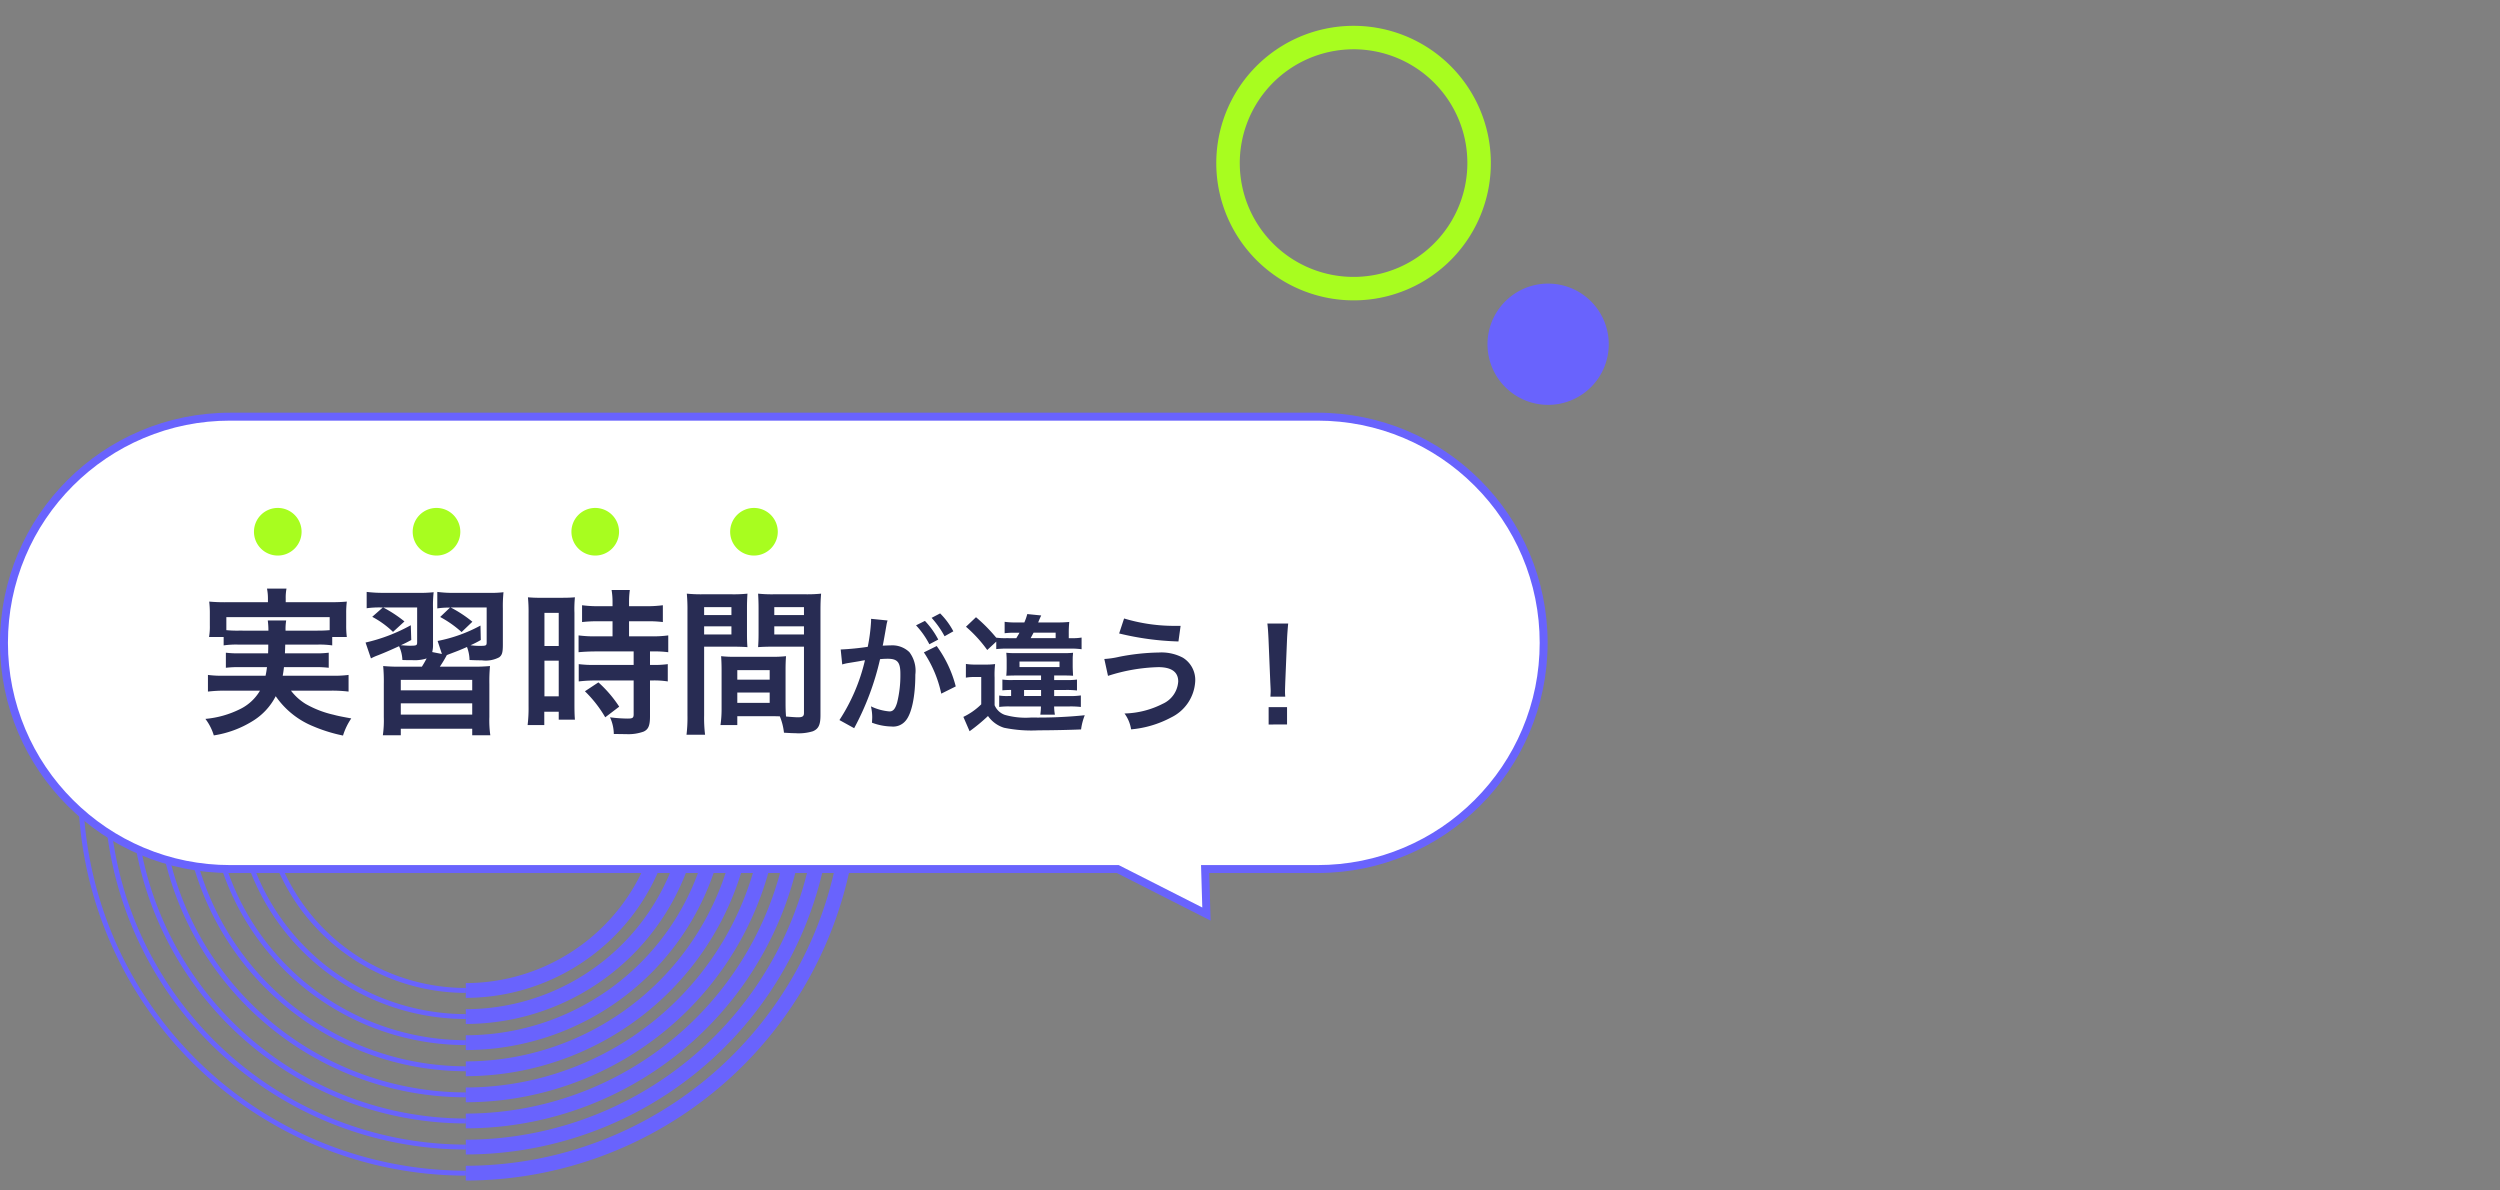 <svg xmlns="http://www.w3.org/2000/svg" width="315" height="150" viewBox="0 0 315 150">
  <rect x="0" y="0" width="315" height="150" fill="#808080" stroke="none"/>
  <g id="cmp-feature-system-graph-img-2" transform="translate(-30.5 -1989)">
    <rect id="長方形_3222" data-name="長方形 3222" width="315" height="150" transform="translate(30.5 1989)" fill="none"/>
    <g id="グループ_4268" data-name="グループ 4268" transform="translate(-1487.45 1065.506)">
      <path id="パス_5657" data-name="パス 5657" d="M212.689,53.777v-.033h-.622c0,.011,0,.021,0,.033a48.9,48.9,0,0,0,48.847,48.847V102a48.281,48.281,0,0,1-48.226-48.226" transform="translate(1315.725 969)" fill="#6963fd"/>
      <path id="パス_5658" data-name="パス 5658" d="M261.516,99.335v-.621a44.988,44.988,0,0,1-44.938-44.938v-.033h-.621v.033a45.61,45.61,0,0,0,45.559,45.558" transform="translate(1315.124 969)" fill="#6963fd"/>
      <path id="パス_5659" data-name="パス 5659" d="M220.467,53.777v-.033h-.621v.033a42.319,42.319,0,0,0,42.271,42.271v-.621a41.7,41.7,0,0,1-41.65-41.65" transform="translate(1314.524 969)" fill="#6963fd"/>
      <path id="パス_5660" data-name="パス 5660" d="M262.717,92.758v-.62a38.406,38.406,0,0,1-38.362-38.362v-.033h-.621v.033a39.026,39.026,0,0,0,38.981,38.981" transform="translate(1313.923 969)" fill="#6963fd"/>
      <path id="パス_5661" data-name="パス 5661" d="M263.318,89.47v-.62a35.113,35.113,0,0,1-35.073-35.073c0-.012,0-.022,0-.033h-.621v.033A35.733,35.733,0,0,0,263.318,89.47" transform="translate(1313.322 969)" fill="#6963fd"/>
      <path id="パス_5662" data-name="パス 5662" d="M263.918,86.181v-.621a31.819,31.819,0,0,1-31.784-31.784v-.033h-.621v.033a32.441,32.441,0,0,0,32.4,32.4" transform="translate(1312.722 969)" fill="#6963fd"/>
      <path id="パス_5663" data-name="パス 5663" d="M264.519,82.893v-.621a28.528,28.528,0,0,1-28.5-28.5c0-.011,0-.022,0-.033h-.62c0,.011,0,.022,0,.033a29.15,29.15,0,0,0,29.117,29.116" transform="translate(1312.121 969)" fill="#6963fd"/>
      <path id="パス_5664" data-name="パス 5664" d="M265.119,79.6v-.621a25.236,25.236,0,0,1-25.207-25.207v-.033h-.621c0,.011,0,.021,0,.033A25.858,25.858,0,0,0,265.119,79.6" transform="translate(1311.521 969)" fill="#6963fd"/>
      <path id="パス_5665" data-name="パス 5665" d="M269.836,78.369v1.862a26.478,26.478,0,0,0,26.448-26.448h-1.862a24.614,24.614,0,0,1-24.586,24.586" transform="translate(1306.804 968.994)" fill="#6963fd"/>
      <path id="パス_5666" data-name="パス 5666" d="M269.836,82.859v0Z" transform="translate(1306.804 964.504)" fill="#6963fd"/>
      <path id="パス_5667" data-name="パス 5667" d="M269.836,87.368V88.61h0V86.749h0Z" transform="translate(1306.804 963.904)" fill="#6963fd"/>
      <path id="パス_5668" data-name="パス 5668" d="M299.573,53.783h-1.863a27.907,27.907,0,0,1-27.875,27.875v1.861a29.77,29.77,0,0,0,29.737-29.736" transform="translate(1306.804 968.994)" fill="#6963fd"/>
      <path id="パス_5669" data-name="パス 5669" d="M269.836,91.258V92.5h0V90.636h0Z" transform="translate(1306.804 963.303)" fill="#6963fd"/>
      <path id="パス_5670" data-name="パス 5670" d="M302.861,53.783H301a31.2,31.2,0,0,1-31.164,31.162v1.863a33.064,33.064,0,0,0,33.025-33.025" transform="translate(1306.804 968.994)" fill="#6963fd"/>
      <path id="パス_5671" data-name="パス 5671" d="M306.15,53.783h-1.862a34.492,34.492,0,0,1-34.452,34.452V90.1A36.356,36.356,0,0,0,306.15,53.783" transform="translate(1306.804 968.994)" fill="#6963fd"/>
      <path id="パス_5672" data-name="パス 5672" d="M269.836,95.147v0Z" transform="translate(1306.804 962.702)" fill="#6963fd"/>
      <path id="パス_5673" data-name="パス 5673" d="M269.836,99.036v1.24h0V98.416h0Z" transform="translate(1306.804 962.102)" fill="#6963fd"/>
      <path id="パス_5674" data-name="パス 5674" d="M309.438,53.783h-1.861a37.785,37.785,0,0,1-37.741,37.74v1.862a39.647,39.647,0,0,0,39.6-39.6" transform="translate(1306.804 968.994)" fill="#6963fd"/>
      <path id="パス_5675" data-name="パス 5675" d="M269.836,102.925v1.241h0V102.3h0Z" transform="translate(1306.804 961.501)" fill="#6963fd"/>
      <path id="パス_5676" data-name="パス 5676" d="M312.727,53.783h-1.862a41.076,41.076,0,0,1-41.029,41.029v1.861a42.94,42.94,0,0,0,42.891-42.89" transform="translate(1306.804 968.994)" fill="#6963fd"/>
      <path id="パス_5677" data-name="パス 5677" d="M269.836,106.814v0Z" transform="translate(1306.804 960.901)" fill="#6963fd"/>
      <path id="パス_5678" data-name="パス 5678" d="M316.015,53.783h-1.862A44.367,44.367,0,0,1,269.836,98.1v1.863a46.233,46.233,0,0,0,46.179-46.18" transform="translate(1306.804 968.994)" fill="#6963fd"/>
      <path id="パス_5679" data-name="パス 5679" d="M269.836,110.082v1.862h0v-1.862Z" transform="translate(1306.804 960.3)" fill="#6963fd"/>
      <path id="パス_5680" data-name="パス 5680" d="M269.836,101.388v1.862A49.525,49.525,0,0,0,319.3,53.783h-1.862a47.659,47.659,0,0,1-47.605,47.605" transform="translate(1306.804 968.994)" fill="#6963fd"/>
    </g>
    <g id="合体_1" data-name="合体 1" transform="translate(2438 2153)" fill="#fff">
      <path d="M -2255.486 -48.827 L -2266.556 -54.446 L -2266.663 -54.5 L -2266.783 -54.5 L -2378.5 -54.5 C -2382.348 -54.5 -2386.08 -55.253 -2389.594 -56.739 C -2392.987 -58.175 -2396.035 -60.23 -2398.653 -62.847 C -2401.27 -65.465 -2403.325 -68.513 -2404.76 -71.906 C -2406.247 -75.42 -2407 -79.152 -2407 -83 C -2407 -86.848 -2406.247 -90.58 -2404.76 -94.093 C -2403.325 -97.487 -2401.27 -100.535 -2398.653 -103.152 C -2396.035 -105.77 -2392.987 -107.825 -2389.594 -109.26 C -2386.08 -110.746 -2382.348 -111.5 -2378.5 -111.5 L -2241.5 -111.5 C -2237.652 -111.5 -2233.92 -110.746 -2230.406 -109.26 C -2227.013 -107.825 -2223.965 -105.77 -2221.347 -103.152 C -2218.73 -100.535 -2216.675 -97.487 -2215.239 -94.093 C -2213.753 -90.58 -2213 -86.847 -2213 -83 C -2213 -79.152 -2213.753 -75.42 -2215.239 -71.906 C -2216.675 -68.513 -2218.73 -65.465 -2221.347 -62.847 C -2223.965 -60.23 -2227.013 -58.175 -2230.406 -56.739 C -2233.92 -55.253 -2237.652 -54.5 -2241.5 -54.5 L -2255.14 -54.5 L -2255.655 -54.5 L -2255.64 -53.985 L -2255.486 -48.827 Z" stroke="none"/>
      <path d="M -2256.011 -49.654 L -2256.17 -55 L -2241.5 -55 C -2237.719 -55 -2234.053 -55.74 -2230.601 -57.2 C -2227.267 -58.61 -2224.273 -60.629 -2221.701 -63.201 C -2219.129 -65.773 -2217.11 -68.767 -2215.7 -72.101 C -2214.24 -75.553 -2213.5 -79.219 -2213.5 -83 C -2213.5 -86.78 -2214.24 -90.447 -2215.7 -93.898 C -2217.11 -97.232 -2219.129 -100.227 -2221.701 -102.799 C -2224.273 -105.37 -2227.267 -107.389 -2230.601 -108.8 C -2234.053 -110.259 -2237.719 -111 -2241.5 -111 L -2378.5 -111 C -2382.281 -111 -2385.948 -110.259 -2389.399 -108.8 C -2392.733 -107.389 -2395.727 -105.37 -2398.299 -102.799 C -2400.871 -100.227 -2402.89 -97.232 -2404.3 -93.898 C -2405.76 -90.447 -2406.5 -86.78 -2406.5 -83 C -2406.5 -79.219 -2405.76 -75.553 -2404.3 -72.101 C -2402.89 -68.767 -2400.871 -65.773 -2398.299 -63.201 C -2395.727 -60.629 -2392.733 -58.61 -2389.399 -57.2 C -2385.948 -55.74 -2382.281 -55 -2378.5 -55 L -2266.543 -55 L -2256.011 -49.654 M -2254.961 -48 L -2266.783 -54 L -2378.5 -54 C -2394.517 -54 -2407.5 -66.983 -2407.5 -83 C -2407.5 -99.016 -2394.517 -112 -2378.5 -112 L -2241.5 -112 C -2225.484 -112 -2212.5 -99.016 -2212.5 -83 C -2212.5 -66.983 -2225.484 -54 -2241.5 -54 L -2255.14 -54 L -2254.961 -48 Z" stroke="none" fill="#6963fd"/>
    </g>
    <path id="パス_11647" data-name="パス 11647" d="M-63.2-9.78c0,.54,0,.54-.02,1.1h-3.52a12.627,12.627,0,0,1-1.8-.08v1.9a13.181,13.181,0,0,1,1.8-.08h3.38c-.06.48-.1.7-.18,1.08h-5.24a12.925,12.925,0,0,1-2.02-.1v2.1a18.407,18.407,0,0,1,2.14-.12h4.42a5.9,5.9,0,0,1-2.54,2.34A12.182,12.182,0,0,1-71.12-.42a6.59,6.59,0,0,1,1.06,2.08,12.976,12.976,0,0,0,4.88-1.8,7.862,7.862,0,0,0,2.92-3.14A10.58,10.58,0,0,0-57.52.52a19.587,19.587,0,0,0,3.74,1.16A8,8,0,0,1-52.74-.48c-1.1-.2-1.72-.32-2.22-.46A12.678,12.678,0,0,1-58.48-2.3a6.809,6.809,0,0,1-1.86-1.68h5.1a17.543,17.543,0,0,1,2.16.12v-2.1a13.673,13.673,0,0,1-2.06.1h-6.24c.08-.42.1-.58.16-1.08h3.86a13.032,13.032,0,0,1,1.78.08v-1.9a12.3,12.3,0,0,1-1.78.08H-61.1c.02-.46.02-.46.04-1.1h4.02a11.389,11.389,0,0,1,1.9.1v-1.06h1.84a11,11,0,0,1-.08-1.48v-1.52a11.484,11.484,0,0,1,.08-1.46c-.68.06-1.2.08-2.22.08H-61v-.46a6.073,6.073,0,0,1,.1-1.26h-2.46a6.268,6.268,0,0,1,.12,1.26v.46h-5.2a21.8,21.8,0,0,1-2.2-.08,12.345,12.345,0,0,1,.08,1.5v1.48a7.8,7.8,0,0,1-.1,1.48h1.84v1.06a10.974,10.974,0,0,1,1.88-.1Zm-3.74-1.76a13.979,13.979,0,0,1-1.54-.06v-1.64h13.02v1.64c-.5.04-.82.06-1.58.06h-3.98a6.567,6.567,0,0,1,.08-1.28h-2.32a9.556,9.556,0,0,1,.08,1.28Zm33.3-2.78a17.5,17.5,0,0,1,.08-2.06,13.569,13.569,0,0,1-1.9.08h-4.18a14.938,14.938,0,0,1-2.26-.12v2.08a9.361,9.361,0,0,1,1.6-.1l-1.24,1.18a13.742,13.742,0,0,1,2.7,1.9l1.36-1.3a15.479,15.479,0,0,0-2.74-1.8h4.54v4.36c0,.46-.06.48-.92.48a8.358,8.358,0,0,1-1.12-.08,11.407,11.407,0,0,0,1.3-.66l-.04-1.82a18.779,18.779,0,0,1-5.4,1.94l.54,1.64-1.22-.24a3.517,3.517,0,0,0,.1-.98v-4.54a14.905,14.905,0,0,1,.08-2.02,16.1,16.1,0,0,1-2.02.08h-4.2a17.212,17.212,0,0,1-2.22-.12v2.06a11.194,11.194,0,0,1,1.82-.1h.22l-1.34,1.18a11.5,11.5,0,0,1,2.62,1.9l1.44-1.32a16.271,16.271,0,0,0-2.68-1.76h4.28v4.36c0,.44-.06.46-1,.46-.22,0-.44-.02-1.06-.06.58-.26.72-.34,1.32-.66l-.06-1.86a21.632,21.632,0,0,1-5.7,2.18l.68,2a6.6,6.6,0,0,1,.9-.4c.96-.38,1.68-.7,2.64-1.14a4.455,4.455,0,0,1,.42,1.74c.44.02,1.04.02,1.28.02a4.929,4.929,0,0,0,1.78-.22c-.38.7-.42.74-.6,1.04h-2.68a20.334,20.334,0,0,1-2.2-.08,21.269,21.269,0,0,1,.08,2.3V-.66a13.421,13.421,0,0,1-.12,2.3h2.26V.82h9v.82h2.28a13.006,13.006,0,0,1-.12-2.3V-4.82a20.655,20.655,0,0,1,.08-2.26,20.1,20.1,0,0,1-2.2.08h-4.12a14.557,14.557,0,0,0,.88-1.46c.2-.08.26-.1.52-.2.9-.34,1.16-.44,2.02-.82a4.786,4.786,0,0,1,.32,1.64c.92.04,1.16.04,1.54.04a3.658,3.658,0,0,0,2.2-.38c.36-.28.46-.6.46-1.6ZM-46.5-5.34h9v1.32h-9Zm0,2.96h9V-.96h-9Zm26.68-10.34v1.9h-2.06a15.384,15.384,0,0,1-2.22-.12v2.12c.62-.06,1.36-.1,2.2-.1h4.74v1.7H-21.9a14.842,14.842,0,0,1-2.18-.1v2.18a17.912,17.912,0,0,1,2.14-.12h4.78V-1c0,.44-.12.54-.74.54a17.818,17.818,0,0,1-2.24-.16,5.156,5.156,0,0,1,.48,2.1c1.38.02,1.38.02,1.56.02a5.605,5.605,0,0,0,2.2-.32c.6-.28.8-.76.8-1.92V-5.26h.26a10.874,10.874,0,0,1,1.98.12V-7.32a12.2,12.2,0,0,1-1.98.1h-.26v-1.7h.34a13.008,13.008,0,0,1,1.96.1v-2.12a14.761,14.761,0,0,1-2.18.12h-2.76v-1.9h2.2a14.509,14.509,0,0,1,2.06.1v-2.12a14.745,14.745,0,0,1-2.08.12h-2.18v-.54a10.633,10.633,0,0,1,.1-1.5h-2.3a8.939,8.939,0,0,1,.12,1.5v.54h-1.76a14.55,14.55,0,0,1-2.08-.12v2.12a16.937,16.937,0,0,1,2.14-.1ZM-30.4-2.02A18.22,18.22,0,0,1-30.52.36h2.1V-1.32h1.82v1h2.04c-.04-.5-.06-.94-.06-2V-13.76a15.006,15.006,0,0,1,.06-1.98c-.48.04-.84.06-1.74.06h-2.42a17.327,17.327,0,0,1-1.76-.06,18.75,18.75,0,0,1,.08,2.02Zm2-11.76h1.8V-9.6h-1.8Zm0,6.02h1.8v4.5h-1.8Zm9.42,5.8A15.348,15.348,0,0,0-21.6-5.02L-23.3-3.9A15.278,15.278,0,0,1-20.74-.62ZM1.98-6.52c0-.78.02-1.28.06-1.8a16.085,16.085,0,0,1-1.86.08H-4.28a16.308,16.308,0,0,1-1.86-.08c.04.54.06,1.1.06,1.8v4.88a13.788,13.788,0,0,1-.14,2H-4.1V-.76H.14c.16,0,.54,0,1.12.02a7.6,7.6,0,0,1,.52,2.06c1.02.06,1.1.06,1.38.06a6.092,6.092,0,0,0,2.26-.24c.72-.3.96-.82.96-2.02v-13.1c0-1,.02-1.5.08-2.22a17.94,17.94,0,0,1-2.06.08H.56a17.112,17.112,0,0,1-2.04-.08c.04.62.06,1.18.06,1.86v3.06c0,.86-.02,1.24-.06,1.82.5-.04,1.14-.06,1.84-.06H4.3v8.36c0,.4-.18.54-.74.54-.36,0-1.08-.06-1.52-.1C2-1.24,1.98-1.7,1.98-2.46ZM.56-14.5H4.3v1H.56Zm0,2.42H4.3v1.02H.56ZM-4.1-6.56H-.02v1.2H-4.1Zm0,2.82H-.02v1.3H-4.1ZM-8.28-9.52h3.62c.7,0,1.32.02,1.84.06-.04-.44-.06-.9-.06-1.82v-3.06c0-.78.02-1.22.06-1.86a16.9,16.9,0,0,1-2.04.08H-8.4a18.165,18.165,0,0,1-2.06-.08,22.173,22.173,0,0,1,.08,2.24V-.9a17.879,17.879,0,0,1-.12,2.48h2.34A17.348,17.348,0,0,1-8.28-.88Zm0-4.98h3.44v1H-8.28Zm0,2.42h3.44v1.02H-8.28ZM19.408-8.8A14.965,14.965,0,0,1,21.6-3.6l1.824-.912a14.881,14.881,0,0,0-2.4-5.088Zm-4.7-3.52a3.722,3.722,0,0,1,.128-.5l-2.08-.208v.288A22.506,22.506,0,0,1,12.336-9.5a32.861,32.861,0,0,1-3.408.336L9.12-7.28a6.57,6.57,0,0,1,.656-.16l1.456-.24c.512-.1.512-.1.752-.128A23.534,23.534,0,0,1,8.768-.272L10.624.752a34.351,34.351,0,0,0,3.264-8.7c.368-.032.624-.048.96-.048,1.232,0,1.6.432,1.6,1.9a14.217,14.217,0,0,1-.416,3.648c-.24.784-.5,1.088-.96,1.088A6.7,6.7,0,0,1,12.736-2,6.01,6.01,0,0,1,12.9-.64c0,.16-.016.4-.032.7a7.418,7.418,0,0,0,2.464.48A2.026,2.026,0,0,0,17.1-.176c.768-.88,1.232-3.072,1.232-5.824a3.881,3.881,0,0,0-.752-2.832,3.1,3.1,0,0,0-2.368-.848c-.288,0-.512.016-.992.032.048-.208.048-.208.1-.48.16-.864.272-1.52.352-1.984Zm3.712.112A10.8,10.8,0,0,1,20.1-9.824l1.12-.592a10.369,10.369,0,0,0-1.68-2.352Zm4.7.752a9.253,9.253,0,0,0-1.664-2.256l-1.072.56a11.789,11.789,0,0,1,1.632,2.32Zm6.7.864a8,8,0,0,1-1.3-.064,20.03,20.03,0,0,0-2.544-2.576l-1.264,1.2A16.734,16.734,0,0,1,27.392-9.1l1.136-1.056v.944a12.431,12.431,0,0,1,1.52-.064h7.776a9.574,9.574,0,0,1,1.456.08v-1.472a6.988,6.988,0,0,1-1.248.08h-.368v-.528a14.032,14.032,0,0,1,.064-1.52,14.811,14.811,0,0,1-1.616.064h-2.3a9.349,9.349,0,0,1,.384-.88l-1.76-.176a6.972,6.972,0,0,1-.368,1.056H31.04a9.321,9.321,0,0,1-1.456-.08v1.44a9.1,9.1,0,0,1,1.232-.064h.64c-.144.272-.176.3-.4.688Zm3.04,0c.208-.384.224-.416.368-.688h2.784v.688Zm1.312,4.7v.576H30.608A8.1,8.1,0,0,1,29.3-5.376v1.36a9.937,9.937,0,0,1,1.1-.048V-3.3H30a6.089,6.089,0,0,1-1.1-.064v1.44a9.38,9.38,0,0,1,1.36-.064h3.9a9.2,9.2,0,0,1-.08,1.04h1.84a6.068,6.068,0,0,1-.1-1.04H37.7a11.529,11.529,0,0,1,1.488.064V-3.376a9.052,9.052,0,0,1-1.472.08H35.824v-.768h1.488A11.294,11.294,0,0,1,38.7-4V-5.376a9.418,9.418,0,0,1-1.424.064H35.824v-.576h1.2c.512,0,.64,0,1.184.032q-.048-.864-.048-1.152v-.624c0-.32,0-.592.016-.736.016-.24.016-.24.032-.384a10.272,10.272,0,0,1-1.216.048h-6a10.516,10.516,0,0,1-1.2-.048,10.186,10.186,0,0,1,.048,1.136v.592a11.054,11.054,0,0,1-.048,1.168c.3-.016.72-.032,1.2-.032ZM32.032-4.064h2.144V-3.3H32.032Zm-.576-3.584H36.5v.7h-5.04ZM24.7-5.616a5.937,5.937,0,0,1,1.072-.08h.864v3.44A8.246,8.246,0,0,1,24.384-.672l.784,1.808a22.493,22.493,0,0,0,2.32-1.92A3.862,3.862,0,0,0,29.52.7a17.244,17.244,0,0,0,4.352.32c1.5,0,3.984-.048,5.344-.112A7.321,7.321,0,0,1,39.68-.88a57.817,57.817,0,0,1-6.736.288A9.67,9.67,0,0,1,29.6-.928a2.185,2.185,0,0,1-1.28-1.216V-5.6a11.69,11.69,0,0,1,.064-1.728,8.413,8.413,0,0,1-1.216.064h-1.2a7.181,7.181,0,0,1-1.264-.08Zm19.312-5.568a35.454,35.454,0,0,0,7.472,1.008l.272-1.968h-.448a21.934,21.934,0,0,1-6.672-.928ZM42.608-5.84a22.372,22.372,0,0,1,6.336-1.1c1.664,0,2.512.608,2.512,1.808A3.308,3.308,0,0,1,49.5-2.32,11.168,11.168,0,0,1,44.688-1.1a4.57,4.57,0,0,1,.832,2,13.1,13.1,0,0,0,5.04-1.5A5.385,5.385,0,0,0,53.6-5.2a3.294,3.294,0,0,0-1.552-2.928,5.773,5.773,0,0,0-3.024-.656A27.915,27.915,0,0,0,44-8.24a10.891,10.891,0,0,1-1.856.272ZM64.944-3.216a5.715,5.715,0,0,1-.032-.672c0-.224,0-.224.032-1.152l.224-5.44c.032-.688.1-1.52.144-1.952H62.688c.064.448.112,1.248.144,1.952l.224,5.44c.048.96.048.96.048,1.136,0,.192-.016.352-.032.688Zm.224,3.5V-1.9h-2.32V.288Z" transform="translate(127.5 2080)" fill="#282c53"/>
    <path id="パス_8633" data-name="パス 8633" d="M295.65,196.059a17.3,17.3,0,1,1,17.3-17.3,17.321,17.321,0,0,1-17.3,17.3m0-31.643a14.341,14.341,0,1,0,14.341,14.342,14.358,14.358,0,0,0-14.341-14.342" transform="matrix(0.208, 0.978, -0.978, 0.208, 314.381, 1683.224)" fill="#a8fd1f"/>
    <path id="パス_8634" data-name="パス 8634" d="M499.452,132.919a7.641,7.641,0,1,1,7.641,7.641,7.642,7.642,0,0,1-7.641-7.641" transform="matrix(0.208, 0.978, -0.978, 0.208, 250.083, 1508.789)" fill="#6963fd"/>
    <path id="パス_11649" data-name="パス 11649" d="M3,0A3,3,0,1,1,0,3,3,3,0,0,1,3,0Z" transform="translate(62.5 2053)" fill="#a8fd1f"/>
    <path id="パス_11650" data-name="パス 11650" d="M3,0A3,3,0,1,1,0,3,3,3,0,0,1,3,0Z" transform="translate(82.5 2053)" fill="#a8fd1f"/>
    <path id="パス_11651" data-name="パス 11651" d="M3,0A3,3,0,1,1,0,3,3,3,0,0,1,3,0Z" transform="translate(102.5 2053)" fill="#a8fd1f"/>
    <path id="パス_11652" data-name="パス 11652" d="M3,0A3,3,0,1,1,0,3,3,3,0,0,1,3,0Z" transform="translate(122.5 2053)" fill="#a8fd1f"/>
  </g>
</svg>
